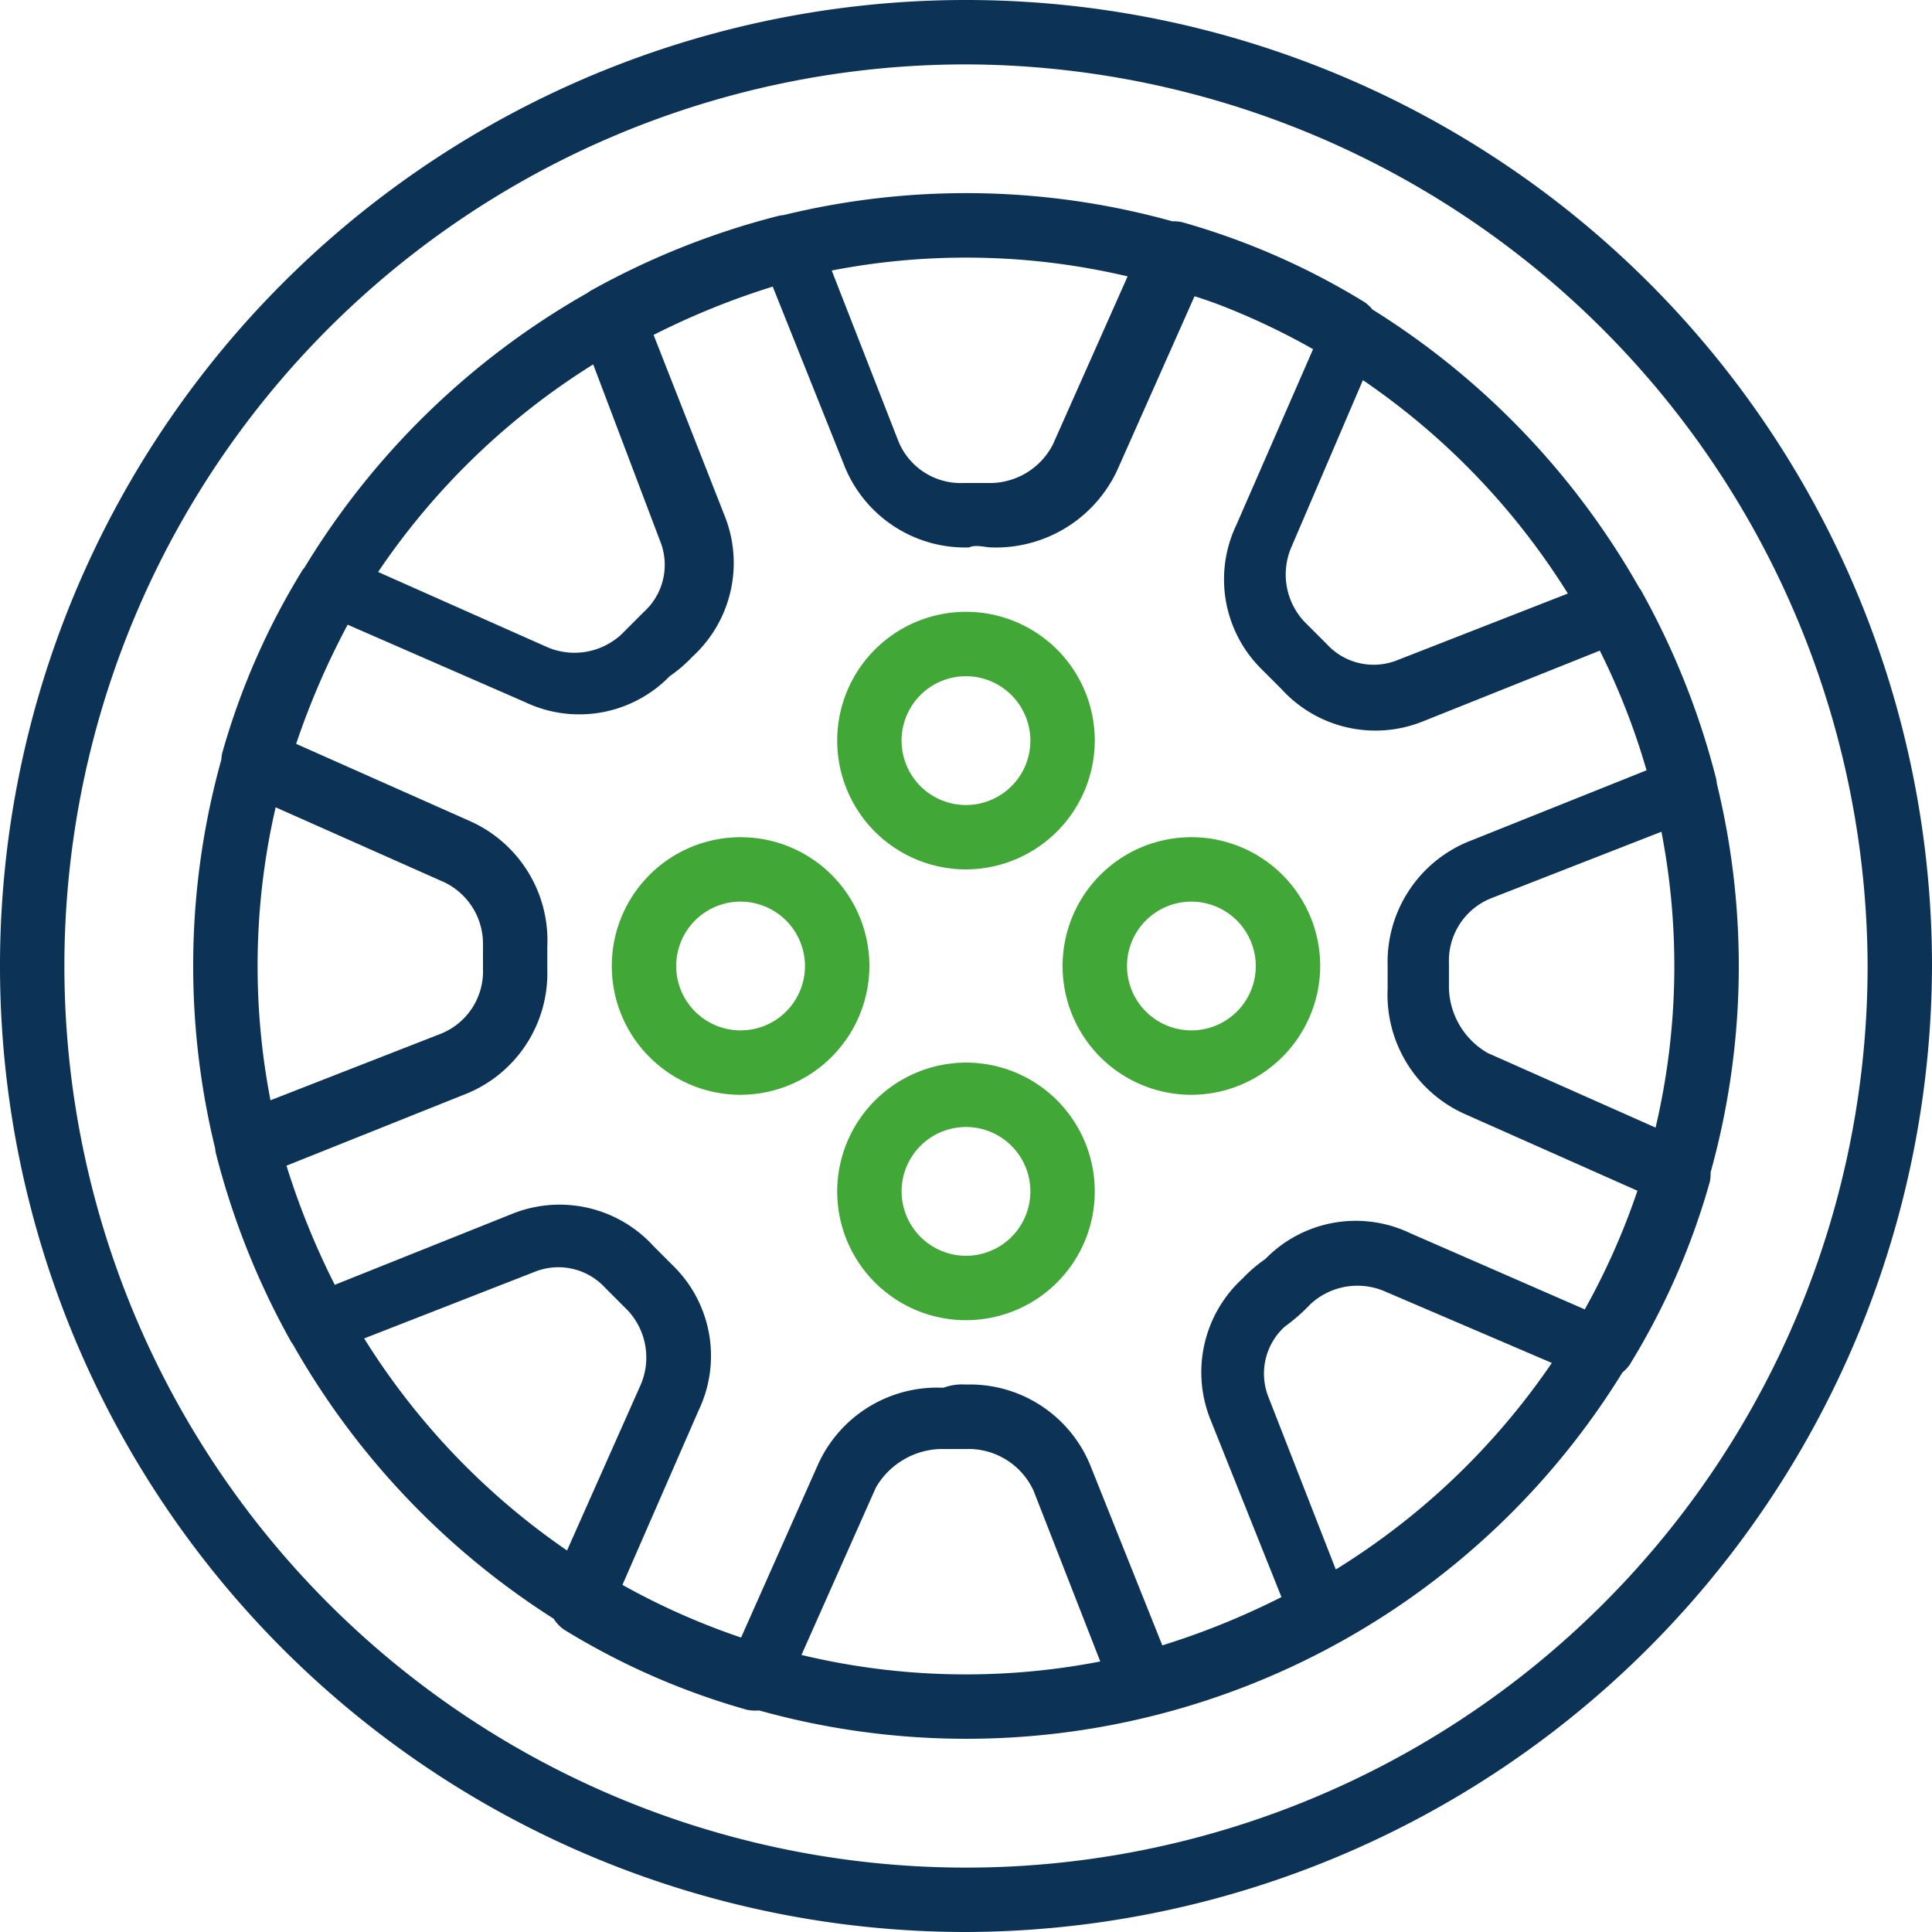 <svg xmlns="http://www.w3.org/2000/svg" width="124" height="124" viewBox="0 0 124 124"><g transform="translate(-737 -4206)"><path d="M799,4330a62,62,0,1,1,62-62A62.183,62.183,0,0,1,799,4330Zm0-119.867A57.867,57.867,0,1,0,856.867,4268,58.037,58.037,0,0,0,799,4210.133Zm47.79,71.113a2.608,2.608,0,0,1-.049.6,46.359,46.359,0,0,1-5.166,11.78,2.664,2.664,0,0,1-.443.461,49.478,49.478,0,0,1-55.418,21.691,2.562,2.562,0,0,1-.767-.039,46.365,46.365,0,0,1-11.78-5.167,2.593,2.593,0,0,1-.635-.681,50.18,50.18,0,0,1-16.741-17.62,1.728,1.728,0,0,1-.19-.3,50,50,0,0,1-4.753-11.986,2.6,2.6,0,0,1-.04-.287,49.356,49.356,0,0,1,.4-24.951,2.622,2.622,0,0,1,.048-.39,46.364,46.364,0,0,1,5.167-11.78c.039-.053.081-.1.123-.152a50.176,50.176,0,0,1,18.178-17.637,1.687,1.687,0,0,1,.3-.191,50.013,50.013,0,0,1,11.987-4.753,2.636,2.636,0,0,1,.287-.04,49.355,49.355,0,0,1,24.947.4,2.641,2.641,0,0,1,.6.049,46.353,46.353,0,0,1,11.779,5.167,2.66,2.66,0,0,1,.461.443,50.176,50.176,0,0,1,17.122,17.858,1.693,1.693,0,0,1,.191.3,50,50,0,0,1,4.753,11.986,2.6,2.6,0,0,1,.04.287,49.359,49.359,0,0,1-.4,24.947ZM836.6,4293.476l-10.738-4.6a4.433,4.433,0,0,0-4.753.826,11.85,11.85,0,0,1-1.653,1.447,4.076,4.076,0,0,0-1.033,4.546l4.311,11.037A46.028,46.028,0,0,0,836.6,4293.476ZM799,4313.466a45.2,45.2,0,0,0,8.618-.829l-4.278-10.951A4.6,4.6,0,0,0,799,4299h-1.654a4.961,4.961,0,0,0-4.133,2.48l-4.773,10.738A45.173,45.173,0,0,0,799,4313.466Zm-25.606-7.952,4.732-10.647a4.434,4.434,0,0,0-.827-4.754l-1.446-1.446a4.076,4.076,0,0,0-4.547-1.034l-10.933,4.271A46.028,46.028,0,0,0,773.394,4305.514ZM753.533,4268a45.239,45.239,0,0,0,.828,8.618l10.952-4.278a4.314,4.314,0,0,0,2.687-4.133v-1.653a4.383,4.383,0,0,0-2.48-3.927l-10.828-4.812A45.176,45.176,0,0,0,753.533,4268Zm7.735-25.289,10.865,4.829a4.433,4.433,0,0,0,4.753-.826l1.447-1.447a4.077,4.077,0,0,0,1.033-4.546l-4.293-11.333A46.027,46.027,0,0,0,761.268,4242.711ZM799,4222.534a45.235,45.235,0,0,0-8.618.828l4.278,10.952a4.314,4.314,0,0,0,4.133,2.687h1.654a4.547,4.547,0,0,0,4.133-2.48l4.793-10.783A45.157,45.157,0,0,0,799,4222.534Zm25.476,7.861-4.6,10.738a4.433,4.433,0,0,0,.827,4.753l1.446,1.446a4.076,4.076,0,0,0,4.547,1.034l10.933-4.271A46.026,46.026,0,0,0,824.475,4230.4Zm15.2,17.365-11.333,4.533a8.154,8.154,0,0,1-9.094-2.066l-1.24-1.24a8.1,8.1,0,0,1-1.654-9.3l4.921-11.277a45.267,45.267,0,0,0-6.025-2.851c-.521-.195-1.047-.38-1.583-.544l-4.96,11.16a8.585,8.585,0,0,1-8.06,4.96c-.413,0-1.033-.207-1.446,0a8.351,8.351,0,0,1-8.06-5.374l-4.547-11.366a49.322,49.322,0,0,0-7.647,3.1l4.547,11.573a8.153,8.153,0,0,1-2.067,9.093,8.954,8.954,0,0,1-1.447,1.24,8.1,8.1,0,0,1-9.3,1.654l-11.367-4.96a50.25,50.25,0,0,0-3.307,7.647l11.16,4.96a8.388,8.388,0,0,1,4.96,8.06v1.447a8.351,8.351,0,0,1-5.373,8.06l-11.367,4.547a49.331,49.331,0,0,0,3.1,7.646l11.366-4.547a8.155,8.155,0,0,1,9.093,2.066l1.24,1.24a8.1,8.1,0,0,1,1.653,9.3l-4.889,11.2a45.275,45.275,0,0,0,7.615,3.38l4.921-11.071a8.387,8.387,0,0,1,8.06-4.96,3.518,3.518,0,0,1,1.447-.207,8.351,8.351,0,0,1,8.06,5.374l4.547,11.367a49.38,49.38,0,0,0,7.647-3.1l-4.547-11.367a8.154,8.154,0,0,1,2.067-9.093,8.957,8.957,0,0,1,1.447-1.24,8.1,8.1,0,0,1,9.3-1.654l11.2,4.889a45.265,45.265,0,0,0,3.38-7.615l-11.072-4.92a8.388,8.388,0,0,1-4.96-8.06V4268a8.351,8.351,0,0,1,5.373-8.06l11.244-4.5A45.147,45.147,0,0,0,839.679,4247.76Zm3.959,11.622-10.952,4.278a4.314,4.314,0,0,0-2.687,4.133v1.654a4.962,4.962,0,0,0,2.48,4.133l10.783,4.792a45.276,45.276,0,0,0,.375-18.99Zm-66.987,6.137,0-.013v.009Z" fill="#0c3256"/><path d="M813.466,4276.267a8.267,8.267,0,1,1,8.267-8.267A8.291,8.291,0,0,1,813.466,4276.267Zm0-12.4A4.133,4.133,0,1,0,817.6,4268,4.145,4.145,0,0,0,813.466,4263.867ZM799,4261.8a8.266,8.266,0,1,1,8.266-8.267A8.291,8.291,0,0,1,799,4261.8Zm0-12.4a4.134,4.134,0,1,0,4.133,4.133A4.146,4.146,0,0,0,799,4249.4Zm-14.467,26.867A8.267,8.267,0,1,1,792.8,4268,8.291,8.291,0,0,1,784.534,4276.267Zm0-12.4a4.133,4.133,0,1,0,4.133,4.133A4.145,4.145,0,0,0,784.534,4263.867ZM799,4274.2a8.266,8.266,0,1,1-8.267,8.266A8.291,8.291,0,0,1,799,4274.2Zm0,12.4a4.133,4.133,0,1,0-4.134-4.134A4.146,4.146,0,0,0,799,4286.6Z" fill="#41a736"/></g></svg>